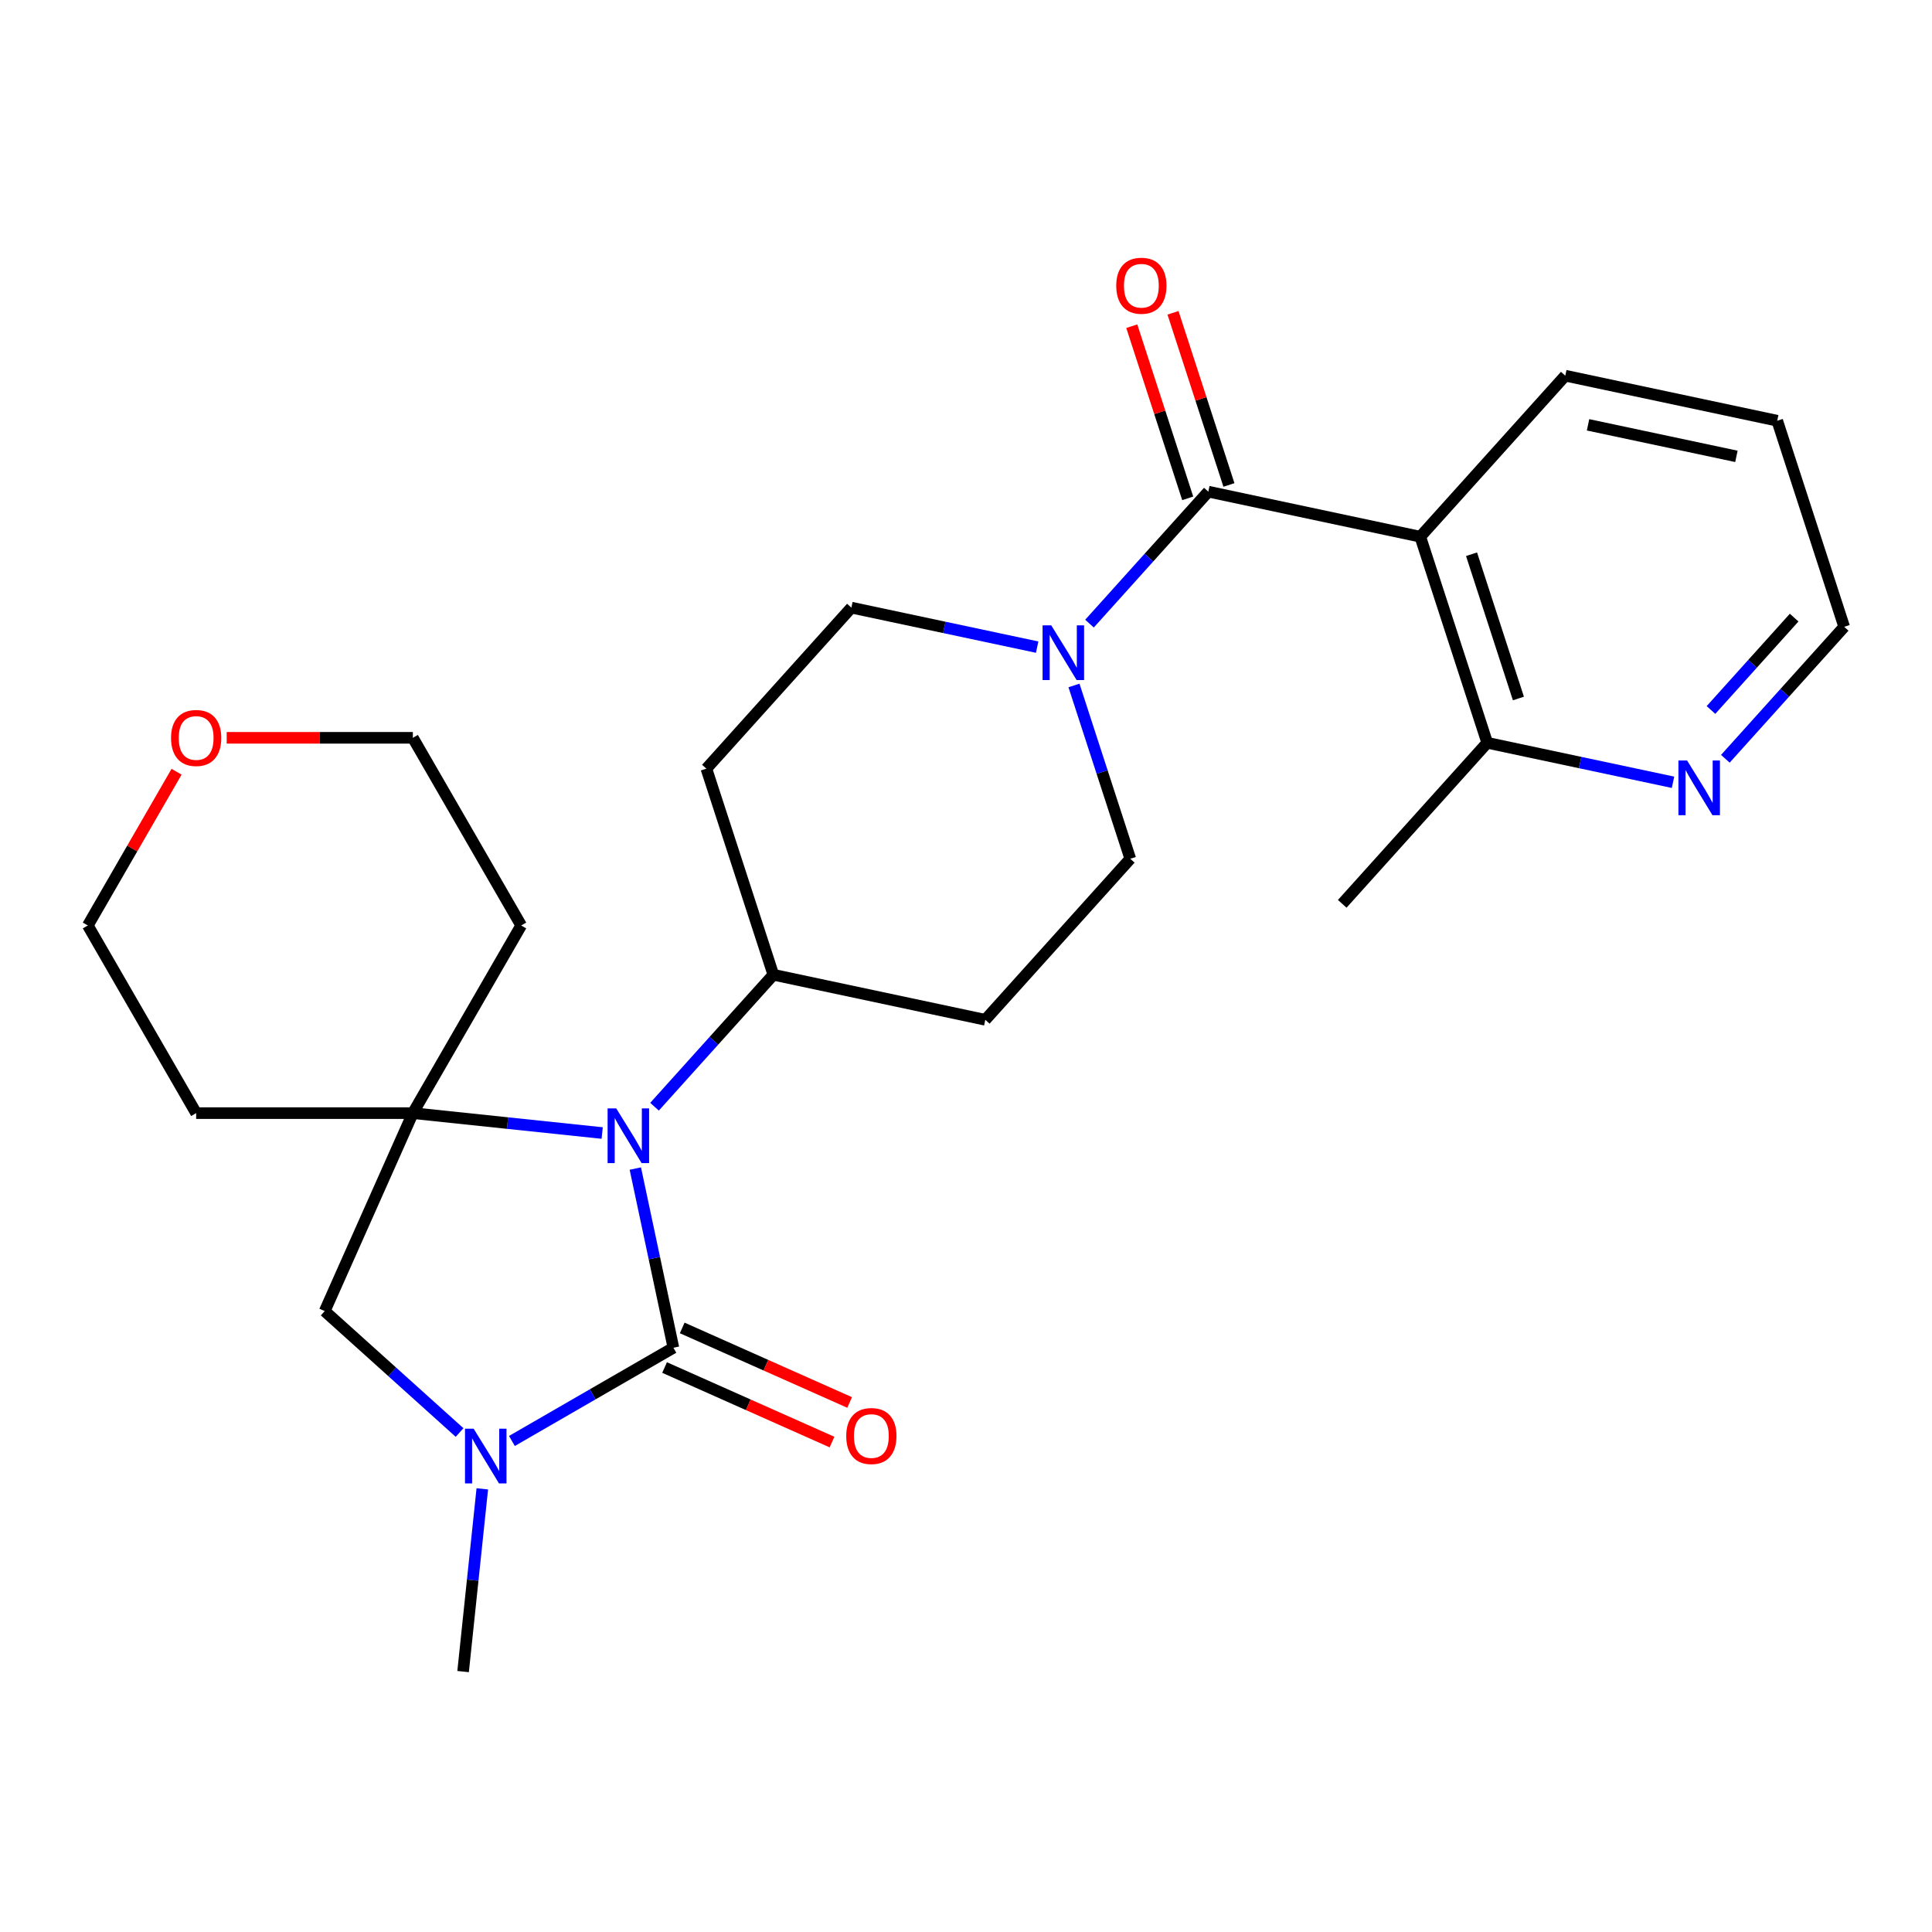 <?xml version='1.0' encoding='iso-8859-1'?>
<svg version='1.1' baseProfile='full'
              xmlns='http://www.w3.org/2000/svg'
                      xmlns:rdkit='http://www.rdkit.org/xml'
                      xmlns:xlink='http://www.w3.org/1999/xlink'
                  xml:space='preserve'
width='1000px' height='1000px' viewBox='0 0 1000 1000'>
<!-- END OF HEADER -->
<rect style='opacity:1.0;fill:#FFFFFF;stroke:none' width='1000' height='1000' x='0' y='0'> </rect>
<path class='bond-0' d='M 348.553,697.584 L 338.696,651.213' style='fill:none;fill-rule:evenodd;stroke:#000000;stroke-width:6px;stroke-linecap:butt;stroke-linejoin:miter;stroke-opacity:1' />
<path class='bond-0' d='M 338.696,651.213 L 328.84,604.841' style='fill:none;fill-rule:evenodd;stroke:#0000FF;stroke-width:6px;stroke-linecap:butt;stroke-linejoin:miter;stroke-opacity:1' />
<path class='bond-2' d='M 348.553,697.584 L 306.759,721.714' style='fill:none;fill-rule:evenodd;stroke:#000000;stroke-width:6px;stroke-linecap:butt;stroke-linejoin:miter;stroke-opacity:1' />
<path class='bond-2' d='M 306.759,721.714 L 264.965,745.843' style='fill:none;fill-rule:evenodd;stroke:#0000FF;stroke-width:6px;stroke-linecap:butt;stroke-linejoin:miter;stroke-opacity:1' />
<path class='bond-9' d='M 343.991,707.83 L 387.319,727.121' style='fill:none;fill-rule:evenodd;stroke:#000000;stroke-width:6px;stroke-linecap:butt;stroke-linejoin:miter;stroke-opacity:1' />
<path class='bond-9' d='M 387.319,727.121 L 430.648,746.412' style='fill:none;fill-rule:evenodd;stroke:#FF0000;stroke-width:6px;stroke-linecap:butt;stroke-linejoin:miter;stroke-opacity:1' />
<path class='bond-9' d='M 353.115,687.338 L 396.443,706.629' style='fill:none;fill-rule:evenodd;stroke:#000000;stroke-width:6px;stroke-linecap:butt;stroke-linejoin:miter;stroke-opacity:1' />
<path class='bond-9' d='M 396.443,706.629 L 439.772,725.92' style='fill:none;fill-rule:evenodd;stroke:#FF0000;stroke-width:6px;stroke-linecap:butt;stroke-linejoin:miter;stroke-opacity:1' />
<path class='bond-1' d='M 311.69,586.454 L 262.69,581.304' style='fill:none;fill-rule:evenodd;stroke:#0000FF;stroke-width:6px;stroke-linecap:butt;stroke-linejoin:miter;stroke-opacity:1' />
<path class='bond-1' d='M 262.69,581.304 L 213.691,576.154' style='fill:none;fill-rule:evenodd;stroke:#000000;stroke-width:6px;stroke-linecap:butt;stroke-linejoin:miter;stroke-opacity:1' />
<path class='bond-7' d='M 338.778,572.835 L 369.53,538.682' style='fill:none;fill-rule:evenodd;stroke:#0000FF;stroke-width:6px;stroke-linecap:butt;stroke-linejoin:miter;stroke-opacity:1' />
<path class='bond-7' d='M 369.53,538.682 L 400.282,504.528' style='fill:none;fill-rule:evenodd;stroke:#000000;stroke-width:6px;stroke-linecap:butt;stroke-linejoin:miter;stroke-opacity:1' />
<path class='bond-16' d='M 213.691,576.154 L 269.769,479.023' style='fill:none;fill-rule:evenodd;stroke:#000000;stroke-width:6px;stroke-linecap:butt;stroke-linejoin:miter;stroke-opacity:1' />
<path class='bond-17' d='M 213.691,576.154 L 101.533,576.154' style='fill:none;fill-rule:evenodd;stroke:#000000;stroke-width:6px;stroke-linecap:butt;stroke-linejoin:miter;stroke-opacity:1' />
<path class='bond-26' d='M 213.691,576.154 L 168.072,678.615' style='fill:none;fill-rule:evenodd;stroke:#000000;stroke-width:6px;stroke-linecap:butt;stroke-linejoin:miter;stroke-opacity:1' />
<path class='bond-6' d='M 237.877,741.468 L 202.975,710.041' style='fill:none;fill-rule:evenodd;stroke:#0000FF;stroke-width:6px;stroke-linecap:butt;stroke-linejoin:miter;stroke-opacity:1' />
<path class='bond-6' d='M 202.975,710.041 L 168.072,678.615' style='fill:none;fill-rule:evenodd;stroke:#000000;stroke-width:6px;stroke-linecap:butt;stroke-linejoin:miter;stroke-opacity:1' />
<path class='bond-19' d='M 249.638,770.627 L 244.668,817.916' style='fill:none;fill-rule:evenodd;stroke:#0000FF;stroke-width:6px;stroke-linecap:butt;stroke-linejoin:miter;stroke-opacity:1' />
<path class='bond-19' d='M 244.668,817.916 L 239.698,865.206' style='fill:none;fill-rule:evenodd;stroke:#000000;stroke-width:6px;stroke-linecap:butt;stroke-linejoin:miter;stroke-opacity:1' />
<path class='bond-3' d='M 625.426,254.48 L 594.674,288.634' style='fill:none;fill-rule:evenodd;stroke:#000000;stroke-width:6px;stroke-linecap:butt;stroke-linejoin:miter;stroke-opacity:1' />
<path class='bond-3' d='M 594.674,288.634 L 563.922,322.788' style='fill:none;fill-rule:evenodd;stroke:#0000FF;stroke-width:6px;stroke-linecap:butt;stroke-linejoin:miter;stroke-opacity:1' />
<path class='bond-4' d='M 625.426,254.48 L 735.132,277.799' style='fill:none;fill-rule:evenodd;stroke:#000000;stroke-width:6px;stroke-linecap:butt;stroke-linejoin:miter;stroke-opacity:1' />
<path class='bond-14' d='M 636.093,251.015 L 621.617,206.463' style='fill:none;fill-rule:evenodd;stroke:#000000;stroke-width:6px;stroke-linecap:butt;stroke-linejoin:miter;stroke-opacity:1' />
<path class='bond-14' d='M 621.617,206.463 L 607.141,161.91' style='fill:none;fill-rule:evenodd;stroke:#FF0000;stroke-width:6px;stroke-linecap:butt;stroke-linejoin:miter;stroke-opacity:1' />
<path class='bond-14' d='M 614.759,257.946 L 600.283,213.394' style='fill:none;fill-rule:evenodd;stroke:#000000;stroke-width:6px;stroke-linecap:butt;stroke-linejoin:miter;stroke-opacity:1' />
<path class='bond-14' d='M 600.283,213.394 L 585.807,168.842' style='fill:none;fill-rule:evenodd;stroke:#FF0000;stroke-width:6px;stroke-linecap:butt;stroke-linejoin:miter;stroke-opacity:1' />
<path class='bond-8' d='M 735.132,277.799 L 769.791,384.467' style='fill:none;fill-rule:evenodd;stroke:#000000;stroke-width:6px;stroke-linecap:butt;stroke-linejoin:miter;stroke-opacity:1' />
<path class='bond-8' d='M 761.665,286.868 L 785.926,361.535' style='fill:none;fill-rule:evenodd;stroke:#000000;stroke-width:6px;stroke-linecap:butt;stroke-linejoin:miter;stroke-opacity:1' />
<path class='bond-20' d='M 735.132,277.799 L 810.18,194.45' style='fill:none;fill-rule:evenodd;stroke:#000000;stroke-width:6px;stroke-linecap:butt;stroke-linejoin:miter;stroke-opacity:1' />
<path class='bond-5' d='M 536.834,334.951 L 488.753,324.731' style='fill:none;fill-rule:evenodd;stroke:#0000FF;stroke-width:6px;stroke-linecap:butt;stroke-linejoin:miter;stroke-opacity:1' />
<path class='bond-5' d='M 488.753,324.731 L 440.671,314.511' style='fill:none;fill-rule:evenodd;stroke:#000000;stroke-width:6px;stroke-linecap:butt;stroke-linejoin:miter;stroke-opacity:1' />
<path class='bond-27' d='M 555.89,354.794 L 570.463,399.646' style='fill:none;fill-rule:evenodd;stroke:#0000FF;stroke-width:6px;stroke-linecap:butt;stroke-linejoin:miter;stroke-opacity:1' />
<path class='bond-27' d='M 570.463,399.646 L 585.036,444.498' style='fill:none;fill-rule:evenodd;stroke:#000000;stroke-width:6px;stroke-linecap:butt;stroke-linejoin:miter;stroke-opacity:1' />
<path class='bond-10' d='M 400.282,504.528 L 509.988,527.847' style='fill:none;fill-rule:evenodd;stroke:#000000;stroke-width:6px;stroke-linecap:butt;stroke-linejoin:miter;stroke-opacity:1' />
<path class='bond-11' d='M 400.282,504.528 L 365.623,397.86' style='fill:none;fill-rule:evenodd;stroke:#000000;stroke-width:6px;stroke-linecap:butt;stroke-linejoin:miter;stroke-opacity:1' />
<path class='bond-15' d='M 769.791,384.467 L 817.872,394.687' style='fill:none;fill-rule:evenodd;stroke:#000000;stroke-width:6px;stroke-linecap:butt;stroke-linejoin:miter;stroke-opacity:1' />
<path class='bond-15' d='M 817.872,394.687 L 865.954,404.907' style='fill:none;fill-rule:evenodd;stroke:#0000FF;stroke-width:6px;stroke-linecap:butt;stroke-linejoin:miter;stroke-opacity:1' />
<path class='bond-24' d='M 769.791,384.467 L 694.743,467.817' style='fill:none;fill-rule:evenodd;stroke:#000000;stroke-width:6px;stroke-linecap:butt;stroke-linejoin:miter;stroke-opacity:1' />
<path class='bond-13' d='M 509.988,527.847 L 585.036,444.498' style='fill:none;fill-rule:evenodd;stroke:#000000;stroke-width:6px;stroke-linecap:butt;stroke-linejoin:miter;stroke-opacity:1' />
<path class='bond-12' d='M 365.623,397.86 L 440.671,314.511' style='fill:none;fill-rule:evenodd;stroke:#000000;stroke-width:6px;stroke-linecap:butt;stroke-linejoin:miter;stroke-opacity:1' />
<path class='bond-29' d='M 893.041,392.744 L 923.793,358.591' style='fill:none;fill-rule:evenodd;stroke:#0000FF;stroke-width:6px;stroke-linecap:butt;stroke-linejoin:miter;stroke-opacity:1' />
<path class='bond-29' d='M 923.793,358.591 L 954.545,324.437' style='fill:none;fill-rule:evenodd;stroke:#000000;stroke-width:6px;stroke-linecap:butt;stroke-linejoin:miter;stroke-opacity:1' />
<path class='bond-29' d='M 885.597,367.489 L 907.124,343.581' style='fill:none;fill-rule:evenodd;stroke:#0000FF;stroke-width:6px;stroke-linecap:butt;stroke-linejoin:miter;stroke-opacity:1' />
<path class='bond-29' d='M 907.124,343.581 L 928.65,319.674' style='fill:none;fill-rule:evenodd;stroke:#000000;stroke-width:6px;stroke-linecap:butt;stroke-linejoin:miter;stroke-opacity:1' />
<path class='bond-22' d='M 269.769,479.023 L 213.691,381.891' style='fill:none;fill-rule:evenodd;stroke:#000000;stroke-width:6px;stroke-linecap:butt;stroke-linejoin:miter;stroke-opacity:1' />
<path class='bond-21' d='M 101.533,576.154 L 45.455,479.023' style='fill:none;fill-rule:evenodd;stroke:#000000;stroke-width:6px;stroke-linecap:butt;stroke-linejoin:miter;stroke-opacity:1' />
<path class='bond-18' d='M 91.393,399.455 L 68.424,439.239' style='fill:none;fill-rule:evenodd;stroke:#FF0000;stroke-width:6px;stroke-linecap:butt;stroke-linejoin:miter;stroke-opacity:1' />
<path class='bond-18' d='M 68.424,439.239 L 45.455,479.023' style='fill:none;fill-rule:evenodd;stroke:#000000;stroke-width:6px;stroke-linecap:butt;stroke-linejoin:miter;stroke-opacity:1' />
<path class='bond-28' d='M 117.337,381.891 L 165.514,381.891' style='fill:none;fill-rule:evenodd;stroke:#FF0000;stroke-width:6px;stroke-linecap:butt;stroke-linejoin:miter;stroke-opacity:1' />
<path class='bond-28' d='M 165.514,381.891 L 213.691,381.891' style='fill:none;fill-rule:evenodd;stroke:#000000;stroke-width:6px;stroke-linecap:butt;stroke-linejoin:miter;stroke-opacity:1' />
<path class='bond-25' d='M 810.18,194.45 L 919.887,217.769' style='fill:none;fill-rule:evenodd;stroke:#000000;stroke-width:6px;stroke-linecap:butt;stroke-linejoin:miter;stroke-opacity:1' />
<path class='bond-25' d='M 821.973,219.889 L 898.767,236.212' style='fill:none;fill-rule:evenodd;stroke:#000000;stroke-width:6px;stroke-linecap:butt;stroke-linejoin:miter;stroke-opacity:1' />
<path class='bond-23' d='M 954.545,324.437 L 919.887,217.769' style='fill:none;fill-rule:evenodd;stroke:#000000;stroke-width:6px;stroke-linecap:butt;stroke-linejoin:miter;stroke-opacity:1' />
<path  class='atom-1' d='M 318.974 573.717
L 328.254 588.717
Q 329.174 590.197, 330.654 592.877
Q 332.134 595.557, 332.214 595.717
L 332.214 573.717
L 335.974 573.717
L 335.974 602.037
L 332.094 602.037
L 322.134 585.637
Q 320.974 583.717, 319.734 581.517
Q 318.534 579.317, 318.174 578.637
L 318.174 602.037
L 314.494 602.037
L 314.494 573.717
L 318.974 573.717
' fill='#0000FF'/>
<path  class='atom-3' d='M 245.161 739.503
L 254.441 754.503
Q 255.361 755.983, 256.841 758.663
Q 258.321 761.343, 258.401 761.503
L 258.401 739.503
L 262.161 739.503
L 262.161 767.823
L 258.281 767.823
L 248.321 751.423
Q 247.161 749.503, 245.921 747.303
Q 244.721 745.103, 244.361 744.423
L 244.361 767.823
L 240.681 767.823
L 240.681 739.503
L 245.161 739.503
' fill='#0000FF'/>
<path  class='atom-6' d='M 544.118 323.67
L 553.398 338.67
Q 554.318 340.15, 555.798 342.83
Q 557.278 345.51, 557.358 345.67
L 557.358 323.67
L 561.118 323.67
L 561.118 351.99
L 557.238 351.99
L 547.278 335.59
Q 546.118 333.67, 544.878 331.47
Q 543.678 329.27, 543.318 328.59
L 543.318 351.99
L 539.638 351.99
L 539.638 323.67
L 544.118 323.67
' fill='#0000FF'/>
<path  class='atom-10' d='M 438.014 743.283
Q 438.014 736.483, 441.374 732.683
Q 444.734 728.883, 451.014 728.883
Q 457.294 728.883, 460.654 732.683
Q 464.014 736.483, 464.014 743.283
Q 464.014 750.163, 460.614 754.083
Q 457.214 757.963, 451.014 757.963
Q 444.774 757.963, 441.374 754.083
Q 438.014 750.203, 438.014 743.283
M 451.014 754.763
Q 455.334 754.763, 457.654 751.883
Q 460.014 748.963, 460.014 743.283
Q 460.014 737.723, 457.654 734.923
Q 455.334 732.083, 451.014 732.083
Q 446.694 732.083, 444.334 734.883
Q 442.014 737.683, 442.014 743.283
Q 442.014 749.003, 444.334 751.883
Q 446.694 754.763, 451.014 754.763
' fill='#FF0000'/>
<path  class='atom-15' d='M 577.767 147.892
Q 577.767 141.092, 581.127 137.292
Q 584.487 133.492, 590.767 133.492
Q 597.047 133.492, 600.407 137.292
Q 603.767 141.092, 603.767 147.892
Q 603.767 154.772, 600.367 158.692
Q 596.967 162.572, 590.767 162.572
Q 584.527 162.572, 581.127 158.692
Q 577.767 154.812, 577.767 147.892
M 590.767 159.372
Q 595.087 159.372, 597.407 156.492
Q 599.767 153.572, 599.767 147.892
Q 599.767 142.332, 597.407 139.532
Q 595.087 136.692, 590.767 136.692
Q 586.447 136.692, 584.087 139.492
Q 581.767 142.292, 581.767 147.892
Q 581.767 153.612, 584.087 156.492
Q 586.447 159.372, 590.767 159.372
' fill='#FF0000'/>
<path  class='atom-16' d='M 873.237 393.626
L 882.517 408.626
Q 883.437 410.106, 884.917 412.786
Q 886.397 415.466, 886.477 415.626
L 886.477 393.626
L 890.237 393.626
L 890.237 421.946
L 886.357 421.946
L 876.397 405.546
Q 875.237 403.626, 873.997 401.426
Q 872.797 399.226, 872.437 398.546
L 872.437 421.946
L 868.757 421.946
L 868.757 393.626
L 873.237 393.626
' fill='#0000FF'/>
<path  class='atom-19' d='M 88.533 381.971
Q 88.533 375.171, 91.893 371.371
Q 95.253 367.571, 101.533 367.571
Q 107.813 367.571, 111.173 371.371
Q 114.533 375.171, 114.533 381.971
Q 114.533 388.851, 111.133 392.771
Q 107.733 396.651, 101.533 396.651
Q 95.293 396.651, 91.893 392.771
Q 88.533 388.891, 88.533 381.971
M 101.533 393.451
Q 105.853 393.451, 108.173 390.571
Q 110.533 387.651, 110.533 381.971
Q 110.533 376.411, 108.173 373.611
Q 105.853 370.771, 101.533 370.771
Q 97.213 370.771, 94.853 373.571
Q 92.533 376.371, 92.533 381.971
Q 92.533 387.691, 94.853 390.571
Q 97.213 393.451, 101.533 393.451
' fill='#FF0000'/>
</svg>
